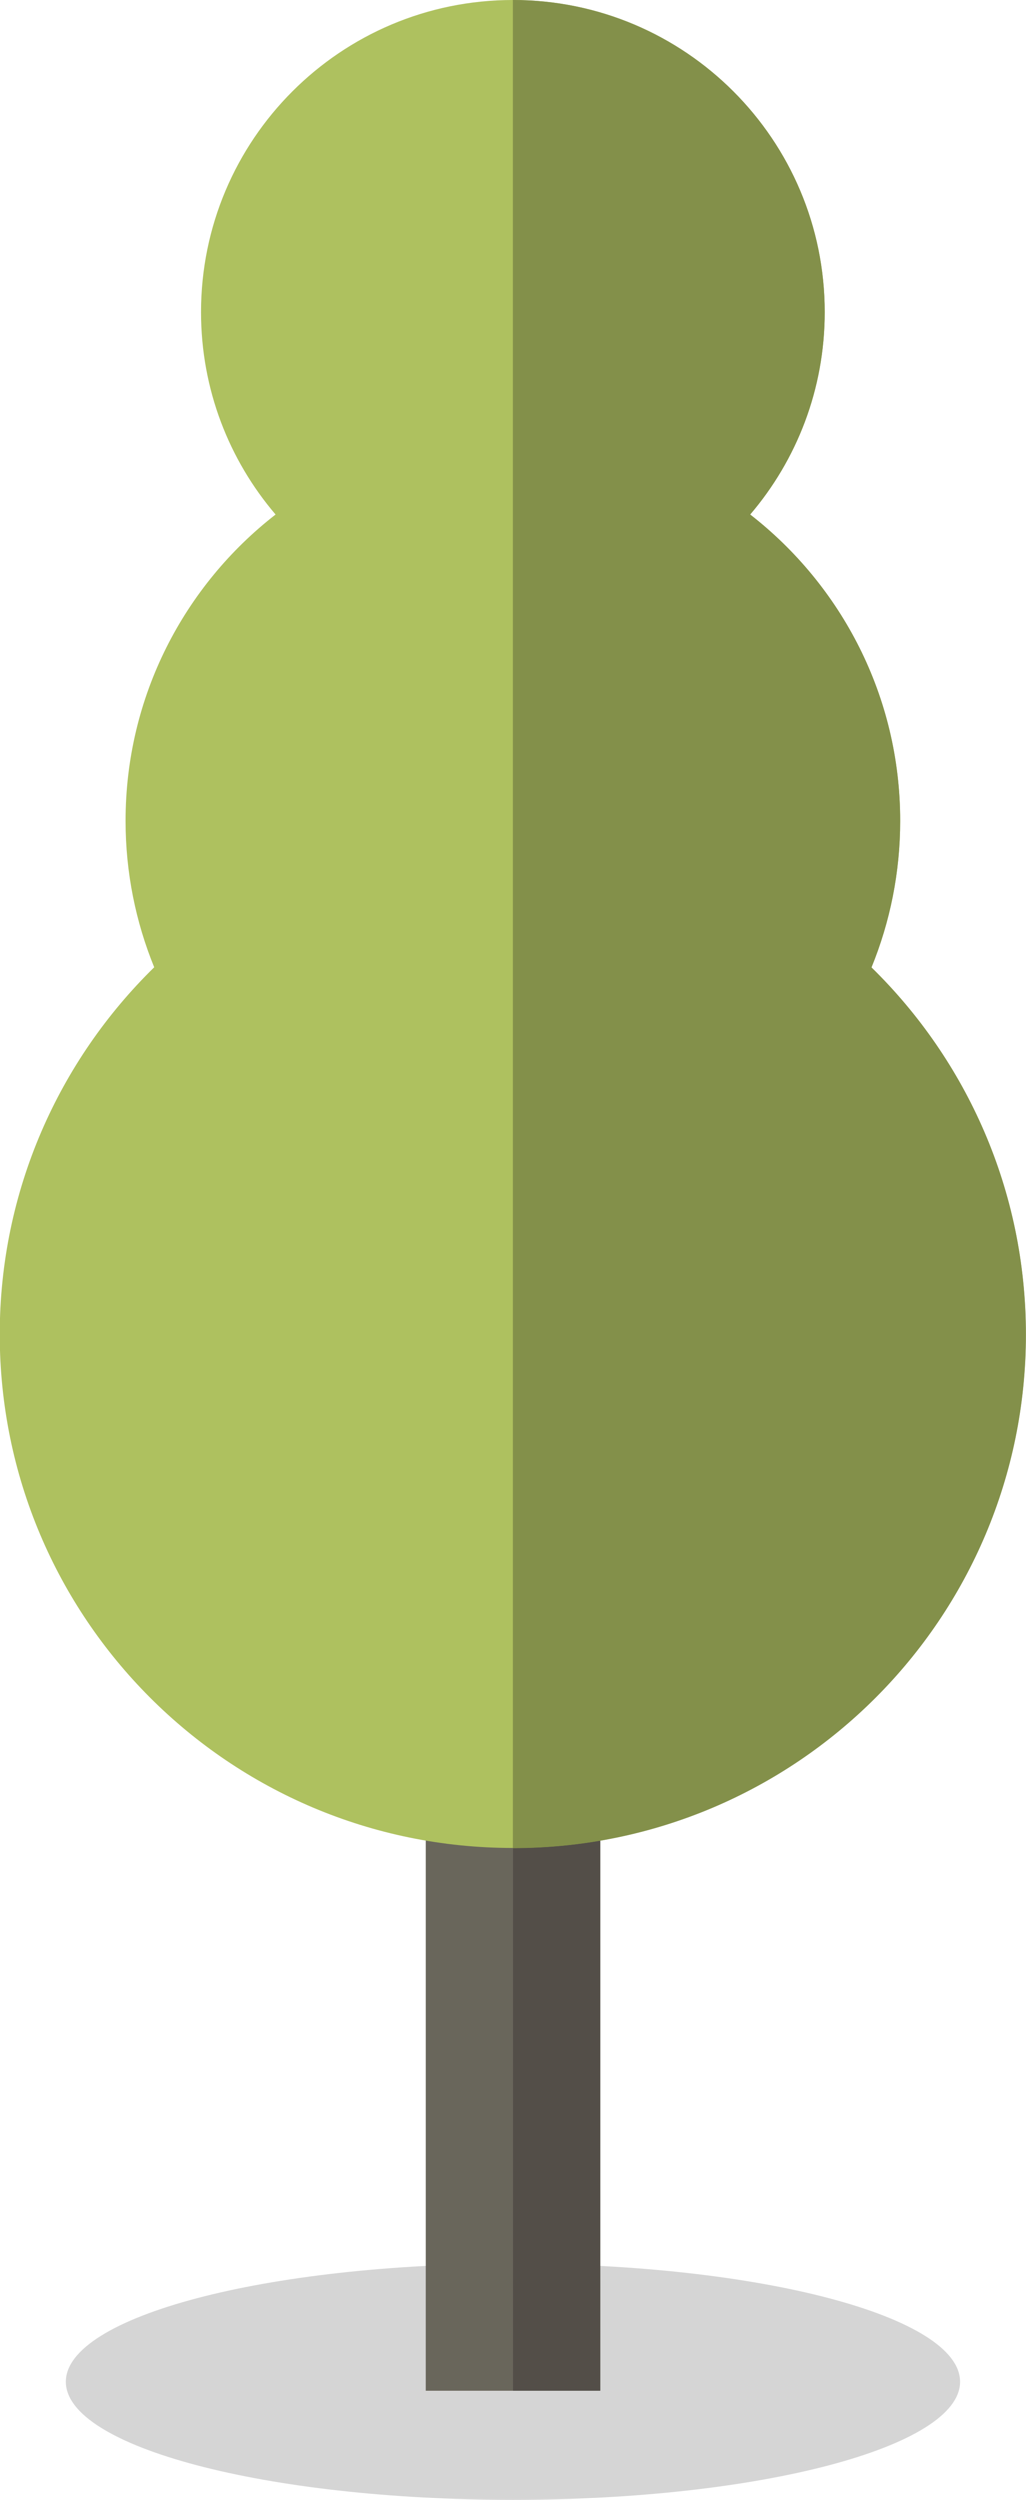 <svg xmlns="http://www.w3.org/2000/svg" xmlns:svg="http://www.w3.org/2000/svg" width="12.249mm" height="29.827mm" viewBox="0 0 12.249 29.827" id="svg1"><defs id="defs1"></defs><g id="layer1" transform="translate(-40.724,-65.618)"><path id="path74" style="fill:#d5d5d5;fill-opacity:1;fill-rule:nonzero;stroke:none;stroke-width:0.035" d="m 46.848,95.445 c -2.948,0 -5.338,-0.631 -5.338,-1.409 0,-0.778 2.39,-1.409 5.338,-1.409 2.948,0 5.338,0.63 5.338,1.409 0,0.778 -2.39,1.409 -5.338,1.409"></path><path id="path76" style="fill:#69665b;fill-opacity:1;fill-rule:nonzero;stroke:none;stroke-width:0.035" d="m 47.89,94.143 h -2.083 V 72.777 h 2.083 v 21.366"></path><path id="path78" style="fill:#534e48;fill-opacity:1;fill-rule:nonzero;stroke:none;stroke-width:0.035" d="m 47.89,94.143 h -1.041 V 72.777 h 1.041 v 21.366"></path><path id="path80" style="fill:#aec15f;fill-opacity:1;fill-rule:nonzero;stroke:none;stroke-width:0.035" d="m 51.129,77.159 c 0.22,-0.539 0.342,-1.129 0.342,-1.747 0,-1.487 -0.702,-2.808 -1.791,-3.655 0.555,-0.65 0.89,-1.493 0.89,-2.415 0,-2.057 -1.667,-3.724 -3.723,-3.724 -2.056,0 -3.723,1.667 -3.723,3.724 0,0.922 0.335,1.765 0.89,2.415 -1.089,0.846 -1.791,2.168 -1.791,3.655 0,0.618 0.122,1.208 0.342,1.747 -1.137,1.113 -1.844,2.664 -1.844,4.38 0,3.385 2.742,6.128 6.125,6.128 3.382,0 6.125,-2.743 6.125,-6.128 0,-1.717 -0.707,-3.268 -1.844,-4.38"></path><path id="path82" style="fill:#83904a;fill-opacity:1;fill-rule:nonzero;stroke:none;stroke-width:0.035" d="m 51.129,77.159 c 0.22,-0.539 0.342,-1.129 0.342,-1.747 0,-1.487 -0.702,-2.808 -1.791,-3.655 0.555,-0.65 0.89,-1.493 0.89,-2.415 0,-2.057 -1.667,-3.724 -3.723,-3.724 v 5.169 2.28 2.346 4.626 7.63 c 3.382,0 6.125,-2.743 6.125,-6.128 0,-1.717 -0.707,-3.268 -1.844,-4.38"></path></g></svg>